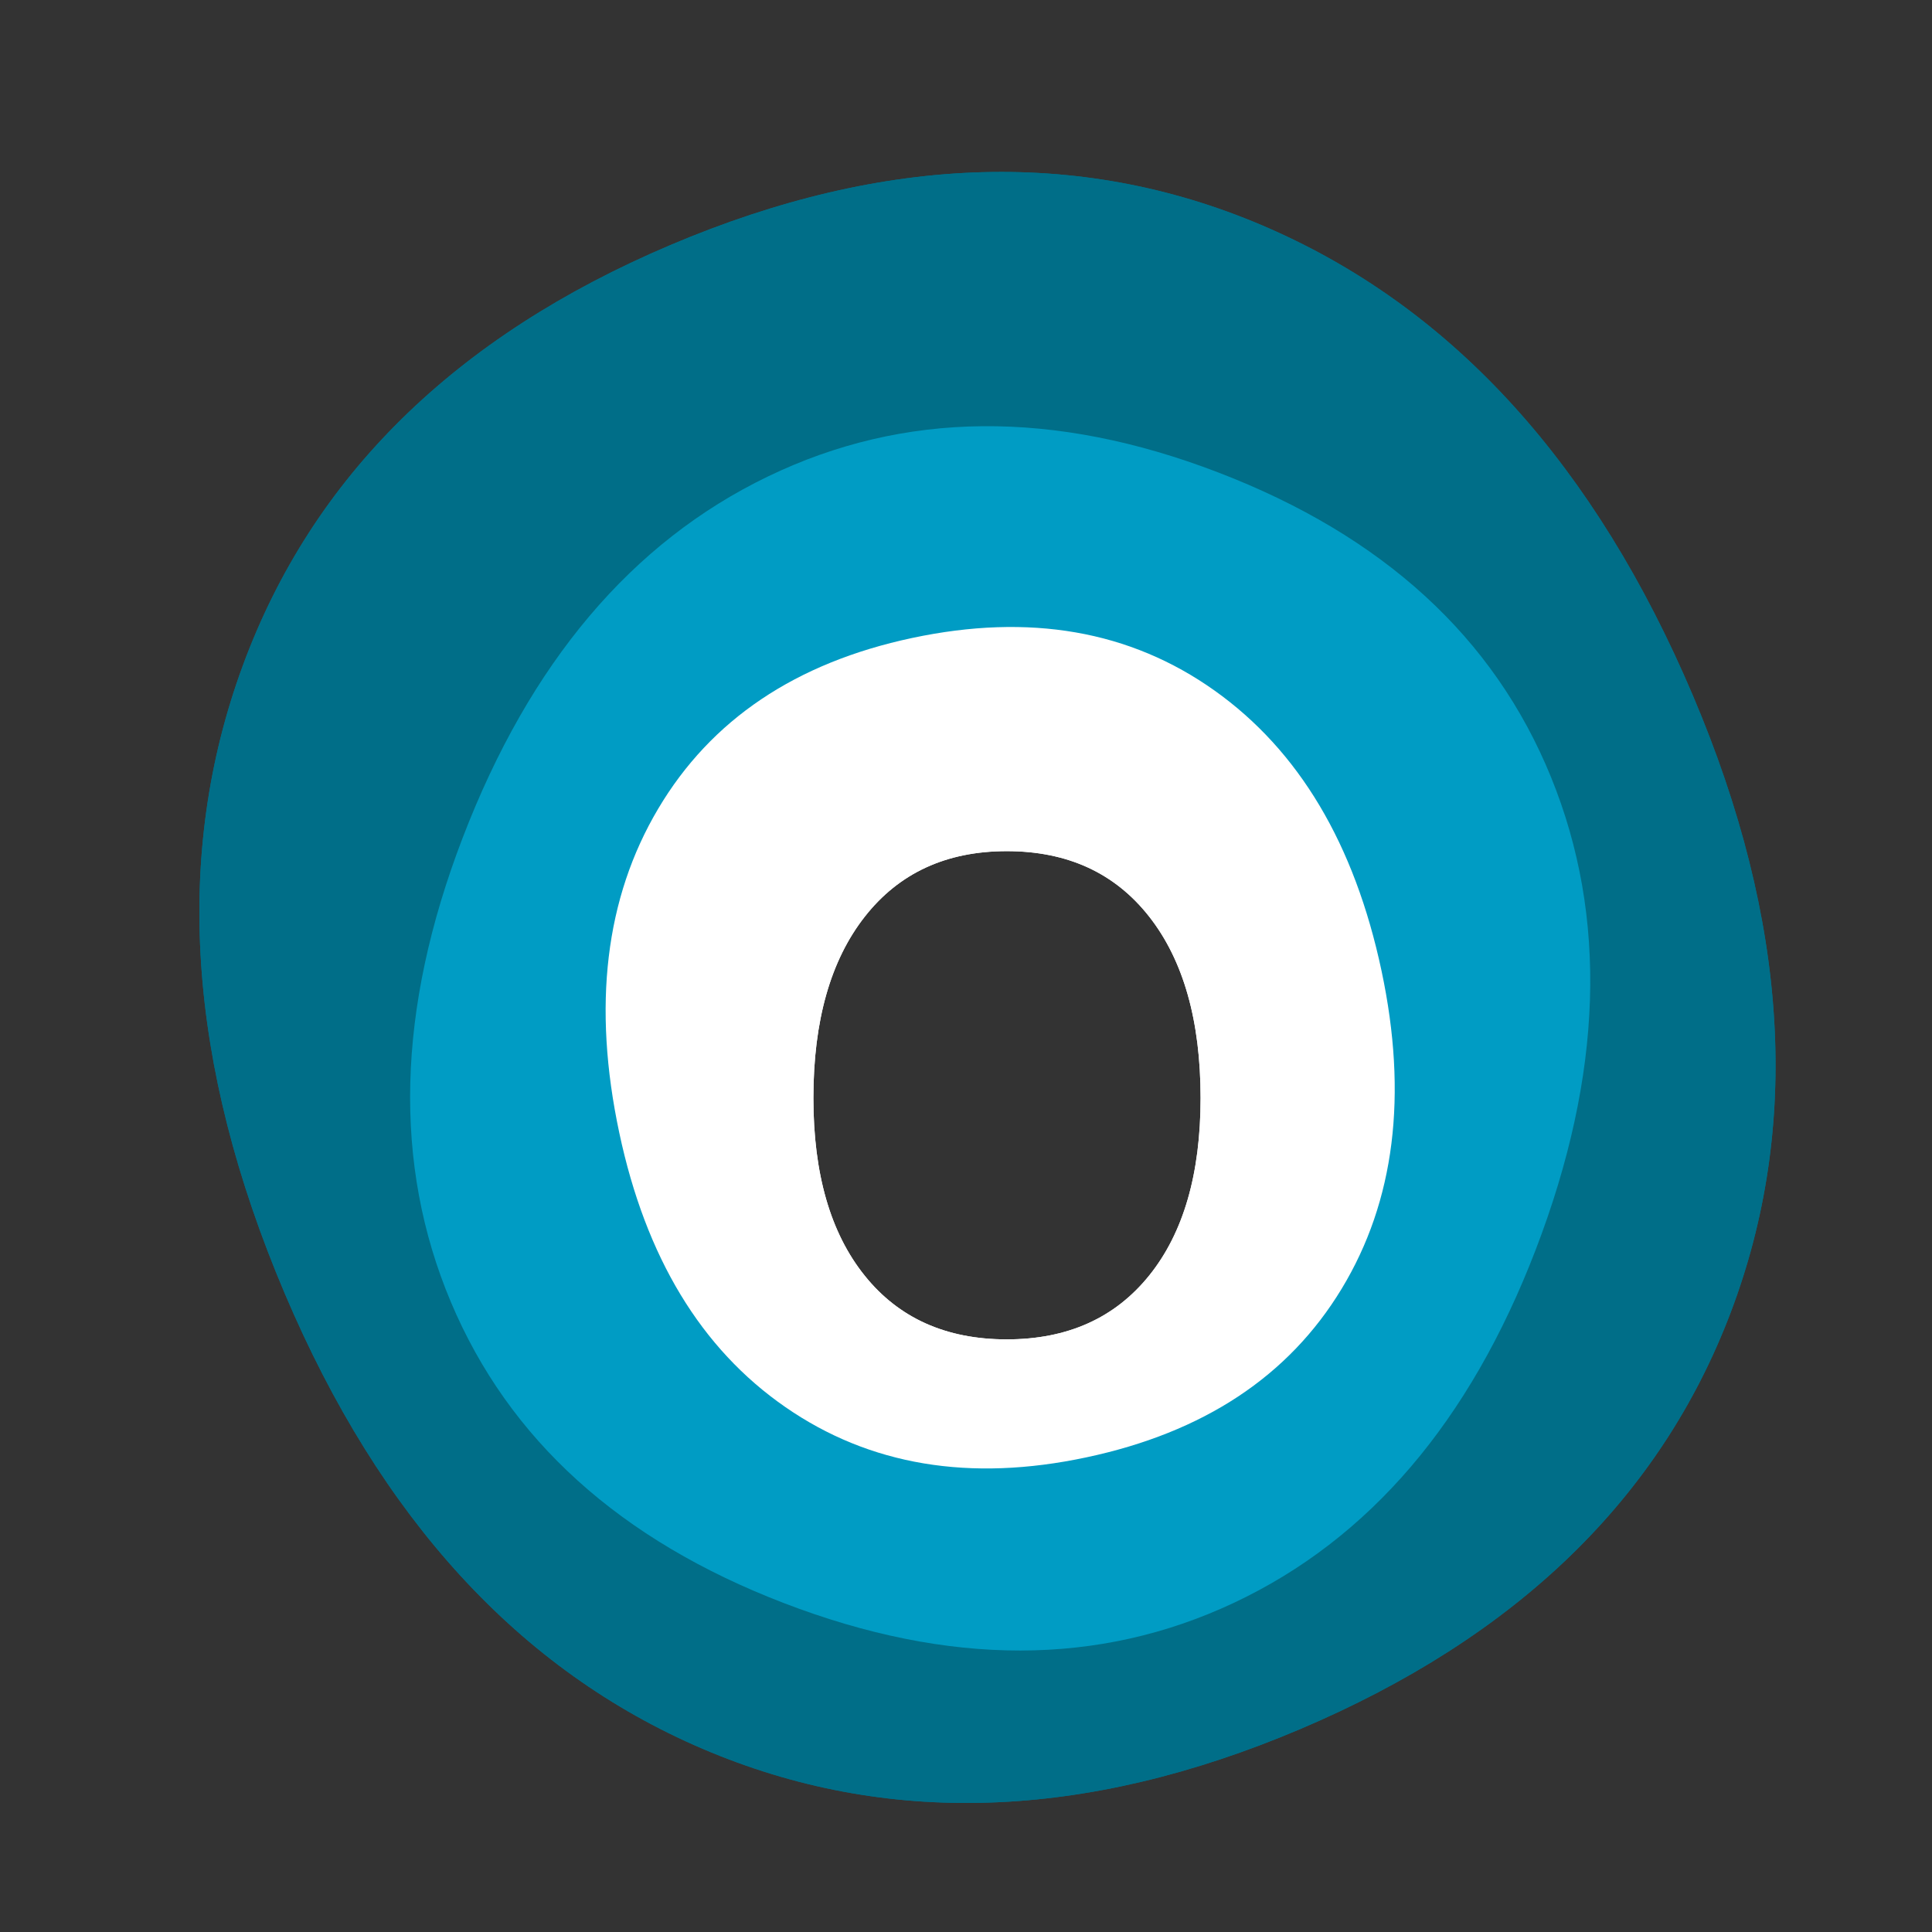 <?xml version="1.0" encoding="utf-8"?>
<!-- Generator: Adobe Illustrator 16.0.0, SVG Export Plug-In . SVG Version: 6.00 Build 0)  -->
<!DOCTYPE svg PUBLIC "-//W3C//DTD SVG 1.1//EN" "http://www.w3.org/Graphics/SVG/1.1/DTD/svg11.dtd">
<svg version="1.1" id="Livello_1" xmlns="http://www.w3.org/2000/svg" xmlns:xlink="http://www.w3.org/1999/xlink" x="0px" y="0px"
	 width="90px" height="90px" viewBox="0 0 90 90" enable-background="new 0 0 90 90" xml:space="preserve">
<rect x="0" y="0" width="90" height="90" fill="#333333" stroke="none"/>
<path fill="#006E88" d="M55.621,68.909c-5.818,2.47-11.209,2.398-16.172-0.216c-4.963-2.611-8.953-7.471-11.969-14.578
	c-3.08-7.256-3.85-13.63-2.31-19.126c1.538-5.496,5.202-9.471,10.989-11.928c5.818-2.47,11.239-2.35,16.263,0.361
	c5.021,2.711,9.072,7.694,12.151,14.948c3.017,7.106,3.734,13.354,2.151,18.747C65.141,62.51,61.439,66.439,55.621,68.909
	 M60.563,80.55c10.089-4.283,16.776-10.753,20.059-19.411c3.284-8.656,2.698-18.232-1.757-28.729
	C74.32,21.706,67.766,14.46,59.201,10.674c-8.566-3.786-17.893-3.537-27.983,0.746c-10.029,4.257-16.664,10.784-19.905,19.581
	c-3.242,8.798-2.591,18.55,1.952,29.254C17.721,70.75,24.21,77.821,32.734,81.467C41.257,85.112,50.535,84.805,60.563,80.55"/>
<path fill="#009CC4" d="M39.928,65.811c-4.436-1.703-7.311-4.555-8.628-8.557c-1.319-4.004-0.939-8.711,1.14-14.127
	c2.122-5.526,5.033-9.375,8.732-11.542c3.701-2.167,7.756-2.404,12.167-0.711c4.434,1.702,7.299,4.596,8.6,8.682
	s0.889,8.895-1.234,14.42c-2.077,5.416-4.951,9.167-8.621,11.254C48.412,67.319,44.361,67.512,39.928,65.811 M36.522,74.68
	c7.688,2.951,14.678,2.945,20.972-0.021c6.293-2.964,10.975-8.445,14.045-16.443c3.13-8.156,3.369-15.493,0.715-22.01
	c-2.652-6.515-7.823-11.25-15.512-14.201c-7.641-2.932-14.634-2.868-20.977,0.195c-6.344,3.063-11.081,8.671-14.213,16.829
	c-3.069,7.999-3.252,15.206-0.548,21.625C23.708,67.07,28.881,71.746,36.522,74.68"/>
<path fill="#FFFFFF" d="M46.898,39.65c2.83,0,5.041,1.017,6.637,3.052c1.596,2.035,2.393,4.853,2.393,8.45
	c0,3.525-0.797,6.281-2.393,8.264s-3.807,2.977-6.637,2.977c-2.83,0-5.038-0.994-6.624-2.977c-1.59-1.982-2.383-4.738-2.383-8.264
	c0-3.598,0.797-6.415,2.394-8.45C41.88,40.667,44.085,39.65,46.898,39.65 M64.357,45.225c-1.256-5.911-3.85-10.262-7.778-13.056
	c-3.931-2.795-8.626-3.611-14.087-2.45c-5.428,1.154-9.373,3.807-11.834,7.96c-2.463,4.152-3.065,9.184-1.809,15.094
	c1.232,5.796,3.808,10.053,7.731,12.771c3.921,2.718,8.596,3.502,14.024,2.346c5.462-1.159,9.428-3.778,11.896-7.855
	C64.971,55.957,65.589,51.021,64.357,45.225"/>
<path fill="#006E88" d="M55.621,68.909c-5.818,2.47-11.209,2.398-16.172-0.216c-4.963-2.611-8.953-7.471-11.969-14.578
	c-3.08-7.256-3.85-13.63-2.31-19.126c1.538-5.496,5.202-9.471,10.989-11.928c5.818-2.47,11.239-2.35,16.263,0.361
	c5.021,2.711,9.072,7.694,12.151,14.948c3.017,7.106,3.734,13.354,2.151,18.747C65.141,62.51,61.439,66.439,55.621,68.909
	 M60.563,80.55c10.089-4.283,16.776-10.753,20.059-19.411c3.284-8.656,2.698-18.232-1.757-28.729
	C74.32,21.706,67.766,14.46,59.201,10.674c-8.566-3.786-17.893-3.537-27.983,0.746c-10.029,4.257-16.664,10.784-19.905,19.581
	c-3.242,8.798-2.591,18.55,1.952,29.254C17.721,70.75,24.21,77.821,32.734,81.467C41.257,85.112,50.535,84.805,60.563,80.55"/>
<path fill="#009CC4" d="M39.928,65.811c-4.436-1.703-7.311-4.555-8.628-8.557c-1.319-4.004-0.939-8.711,1.14-14.127
	c2.122-5.526,5.033-9.375,8.732-11.542c3.701-2.167,7.756-2.404,12.167-0.711c4.434,1.702,7.299,4.596,8.6,8.682
	s0.889,8.895-1.234,14.42c-2.077,5.416-4.951,9.167-8.621,11.254C48.412,67.319,44.361,67.512,39.928,65.811 M36.522,74.68
	c7.688,2.951,14.678,2.945,20.972-0.021c6.293-2.964,10.975-8.445,14.045-16.443c3.13-8.156,3.369-15.493,0.715-22.01
	c-2.652-6.515-7.823-11.25-15.512-14.201c-7.641-2.932-14.634-2.868-20.977,0.195c-6.344,3.063-11.081,8.671-14.213,16.829
	c-3.069,7.999-3.252,15.206-0.548,21.625C23.708,67.07,28.881,71.746,36.522,74.68"/>
<path fill="#FFFFFF" d="M46.898,39.65c2.83,0,5.041,1.017,6.637,3.052c1.596,2.035,2.393,4.853,2.393,8.45
	c0,3.525-0.797,6.281-2.393,8.264s-3.807,2.977-6.637,2.977c-2.83,0-5.038-0.994-6.624-2.977c-1.59-1.982-2.383-4.738-2.383-8.264
	c0-3.598,0.797-6.415,2.394-8.45C41.88,40.667,44.085,39.65,46.898,39.65 M64.357,45.225c-1.256-5.911-3.85-10.262-7.778-13.056
	c-3.931-2.795-8.626-3.611-14.087-2.45c-5.428,1.154-9.373,3.807-11.834,7.96c-2.463,4.152-3.065,9.184-1.809,15.094
	c1.232,5.796,3.808,10.053,7.731,12.771c3.921,2.718,8.596,3.502,14.024,2.346c5.462-1.159,9.428-3.778,11.896-7.855
	C64.971,55.957,65.589,51.021,64.357,45.225"/>
</svg>
